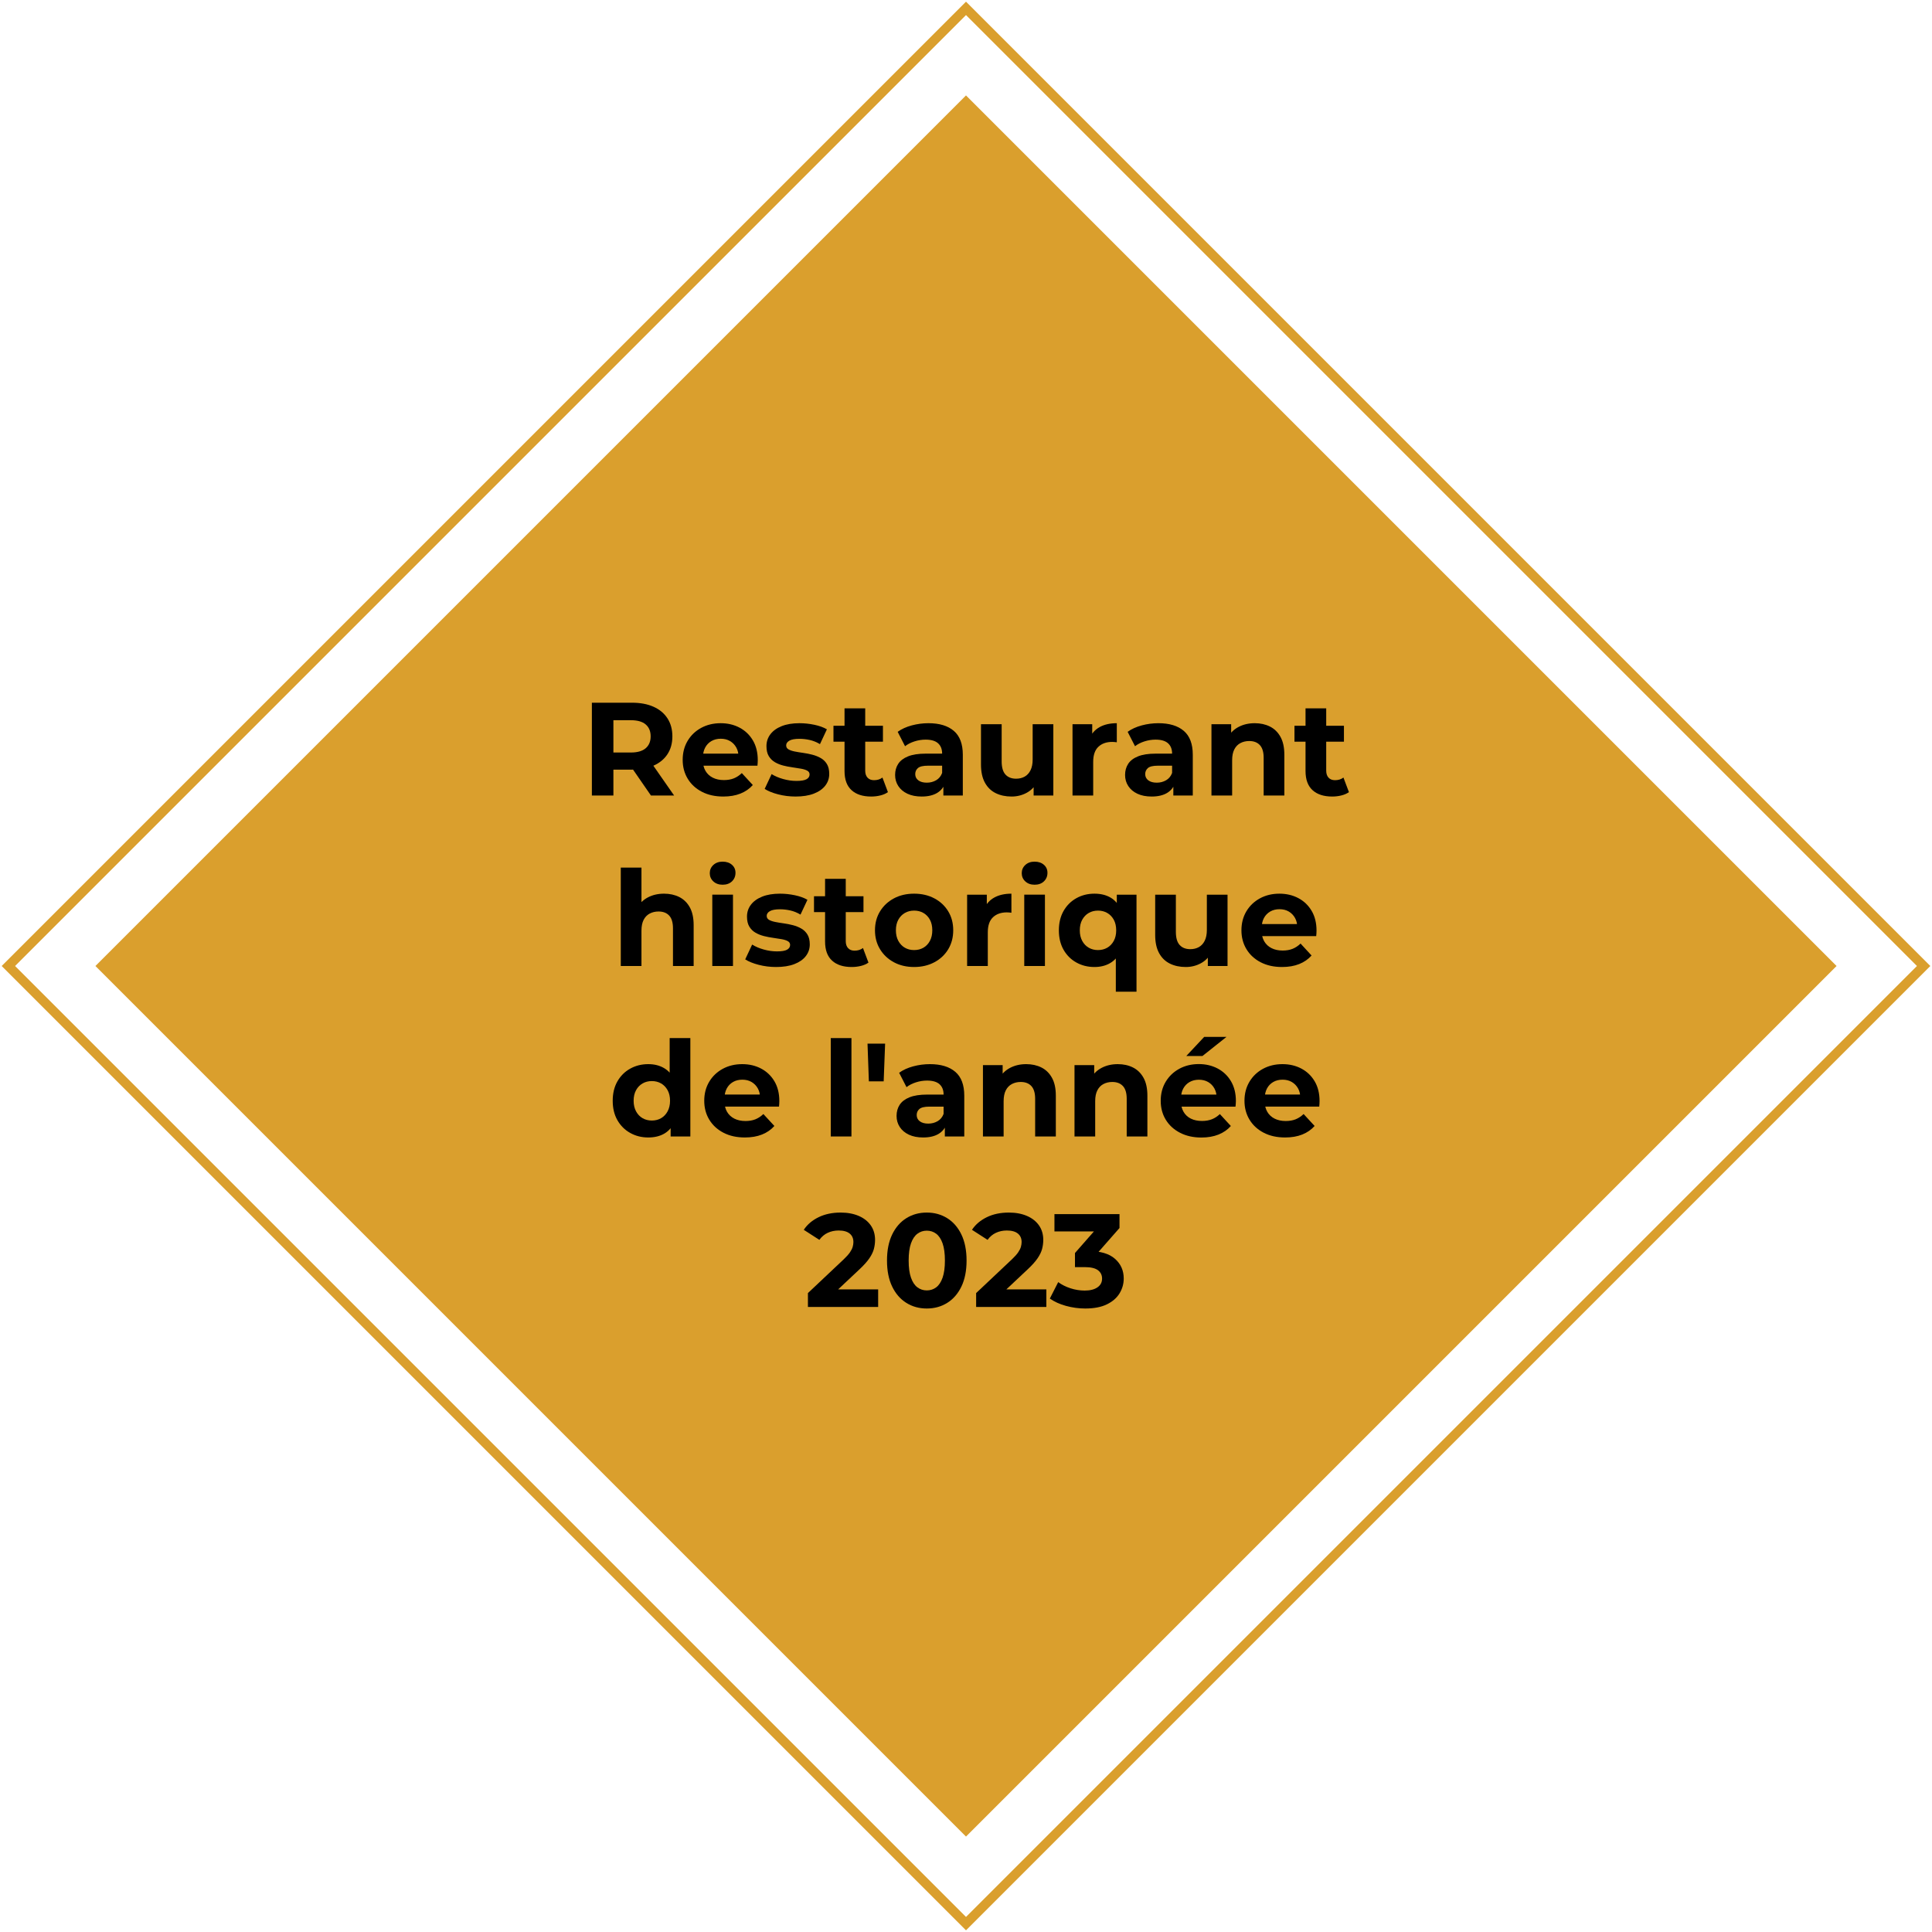<?xml version="1.0" encoding="UTF-8"?>
<svg width="204px" height="204px" viewBox="0 0 204 204" version="1.1" xmlns="http://www.w3.org/2000/svg" xmlns:xlink="http://www.w3.org/1999/xlink">
    <title>Prix</title>
    <g id="Le-Tonnelier_Webdesign" stroke="none" stroke-width="1" fill="none" fill-rule="evenodd">
        <g id="Le-Tonnelier_Accueil-vers2" transform="translate(-1466, -828)">
            <g id="Prix" transform="translate(1466.177, 828.177)">
                <rect id="Rectangle" fill="#DA9F2D" transform="translate(101.823, 101.823) rotate(45) translate(-101.823, -101.823) " x="36.823" y="36.823" width="130" height="130"></rect>
                <path d="M173.823,29.823 L173.823,173.823 L29.823,173.823 L29.823,29.823 L173.823,29.823 Z M172.823,30.823 L30.823,30.823 L30.823,172.823 L172.823,172.823 L172.823,30.823 Z" id="Rectangle" fill="#DA9F2D" fill-rule="nonzero" transform="translate(101.823, 101.823) rotate(45) translate(-101.823, -101.823) "></path>
                <g id="Restaurant-historiqu" transform="translate(62.319, 74.023)" fill="#000000" fill-rule="nonzero">
                    <path d="M0,9.8 L0,0 L4.236,0 C5.117,0 5.876,0.142 6.512,0.427 C7.149,0.711 7.639,1.12 7.983,1.653 C8.328,2.186 8.5,2.819 8.5,3.552 C8.5,4.28 8.328,4.907 7.983,5.434 C7.639,5.96 7.149,6.363 6.512,6.644 C5.876,6.925 5.117,7.066 4.236,7.066 L1.26,7.066 L2.273,6.079 L2.273,9.8 L0,9.8 Z M6.238,9.8 L3.779,6.239 L6.206,6.239 L8.684,9.8 L6.238,9.8 Z M2.273,6.325 L1.26,5.258 L4.119,5.258 C4.813,5.258 5.335,5.107 5.683,4.806 C6.032,4.505 6.207,4.087 6.207,3.552 C6.207,3.012 6.032,2.592 5.683,2.294 C5.335,1.996 4.813,1.847 4.119,1.847 L1.26,1.847 L2.273,0.771 L2.273,6.325 Z" id="Shape"></path>
                    <path d="M13.876,9.906 C13.015,9.906 12.263,9.739 11.618,9.405 C10.974,9.071 10.474,8.611 10.12,8.026 C9.765,7.441 9.588,6.776 9.588,6.032 C9.588,5.279 9.762,4.612 10.109,4.029 C10.456,3.445 10.933,2.989 11.54,2.658 C12.147,2.328 12.834,2.163 13.599,2.163 C14.338,2.163 15.003,2.319 15.594,2.632 C16.186,2.944 16.654,3.392 16.999,3.974 C17.344,4.557 17.517,5.254 17.517,6.065 C17.517,6.149 17.514,6.245 17.507,6.352 C17.501,6.459 17.493,6.557 17.483,6.647 L11.361,6.647 L11.361,5.374 L16.327,5.374 L15.483,5.755 C15.489,5.366 15.411,5.026 15.251,4.734 C15.09,4.443 14.87,4.215 14.59,4.05 C14.31,3.885 13.984,3.803 13.61,3.803 C13.236,3.803 12.907,3.885 12.622,4.05 C12.338,4.215 12.118,4.444 11.962,4.739 C11.806,5.033 11.727,5.38 11.727,5.78 L11.727,6.121 C11.727,6.532 11.818,6.893 11.999,7.202 C12.181,7.511 12.438,7.75 12.771,7.917 C13.103,8.084 13.493,8.168 13.94,8.168 C14.34,8.168 14.69,8.107 14.992,7.986 C15.294,7.864 15.574,7.679 15.832,7.431 L16.994,8.691 C16.643,9.087 16.207,9.388 15.686,9.595 C15.166,9.803 14.562,9.906 13.876,9.906 Z" id="Path"></path>
                    <path d="M21.507,9.906 C20.87,9.906 20.256,9.829 19.664,9.675 C19.071,9.521 18.599,9.329 18.246,9.1 L18.979,7.537 C19.32,7.752 19.727,7.926 20.199,8.058 C20.672,8.191 21.139,8.257 21.602,8.257 C22.103,8.257 22.459,8.196 22.671,8.075 C22.882,7.953 22.988,7.785 22.988,7.572 C22.988,7.398 22.906,7.266 22.741,7.175 C22.577,7.084 22.36,7.015 22.09,6.967 C21.82,6.92 21.524,6.873 21.2,6.829 C20.876,6.784 20.551,6.721 20.225,6.639 C19.899,6.558 19.601,6.439 19.332,6.283 C19.062,6.126 18.845,5.912 18.681,5.642 C18.516,5.371 18.434,5.019 18.434,4.586 C18.434,4.112 18.573,3.693 18.85,3.329 C19.127,2.966 19.525,2.68 20.043,2.473 C20.562,2.266 21.186,2.163 21.915,2.163 C22.435,2.163 22.96,2.218 23.489,2.329 C24.018,2.44 24.461,2.6 24.817,2.809 L24.084,4.372 C23.72,4.157 23.355,4.01 22.989,3.931 C22.622,3.851 22.267,3.812 21.923,3.812 C21.432,3.812 21.074,3.877 20.851,4.008 C20.627,4.139 20.515,4.305 20.515,4.505 C20.515,4.69 20.597,4.831 20.762,4.926 C20.926,5.021 21.143,5.096 21.413,5.149 C21.683,5.203 21.98,5.252 22.304,5.296 C22.627,5.341 22.951,5.405 23.275,5.488 C23.599,5.571 23.896,5.69 24.166,5.844 C24.436,5.998 24.653,6.208 24.817,6.476 C24.981,6.744 25.063,7.092 25.063,7.519 C25.063,7.982 24.924,8.393 24.646,8.754 C24.368,9.114 23.965,9.396 23.436,9.6 C22.907,9.804 22.264,9.906 21.507,9.906 Z" id="Path"></path>
                    <path d="M29.492,9.906 C28.6,9.906 27.909,9.682 27.416,9.232 C26.924,8.782 26.678,8.109 26.678,7.212 L26.678,0.597 L28.862,0.597 L28.862,7.176 C28.862,7.493 28.945,7.74 29.11,7.916 C29.276,8.092 29.502,8.18 29.79,8.18 C30.14,8.18 30.437,8.087 30.682,7.902 L31.26,9.441 C31.04,9.598 30.774,9.715 30.461,9.791 C30.149,9.868 29.826,9.906 29.492,9.906 Z M25.51,4.112 L25.51,2.435 L30.734,2.435 L30.734,4.112 L25.51,4.112 Z" id="Shape"></path>
                    <path d="M37.115,9.8 L37.115,8.332 L36.984,8.002 L36.984,5.375 C36.984,4.906 36.841,4.543 36.556,4.285 C36.271,4.027 35.833,3.898 35.24,3.898 C34.844,3.898 34.452,3.96 34.064,4.084 C33.675,4.208 33.344,4.378 33.069,4.593 L32.289,3.073 C32.703,2.776 33.199,2.55 33.777,2.395 C34.354,2.24 34.942,2.163 35.539,2.163 C36.692,2.163 37.585,2.433 38.218,2.973 C38.851,3.513 39.168,4.355 39.168,5.498 L39.168,9.8 L37.115,9.8 Z M34.826,9.906 C34.241,9.906 33.738,9.807 33.318,9.61 C32.898,9.412 32.576,9.14 32.353,8.795 C32.13,8.45 32.018,8.061 32.018,7.628 C32.018,7.184 32.127,6.793 32.346,6.456 C32.564,6.119 32.911,5.855 33.386,5.664 C33.862,5.472 34.483,5.377 35.248,5.377 L37.241,5.377 L37.241,6.649 L35.49,6.649 C34.974,6.649 34.62,6.733 34.43,6.899 C34.239,7.066 34.144,7.279 34.144,7.538 C34.144,7.811 34.252,8.03 34.469,8.195 C34.686,8.359 34.985,8.442 35.365,8.442 C35.731,8.442 36.061,8.356 36.352,8.186 C36.644,8.016 36.855,7.76 36.984,7.418 L37.314,8.432 C37.159,8.911 36.871,9.277 36.451,9.529 C36.03,9.78 35.489,9.906 34.826,9.906 Z" id="Shape"></path>
                    <path d="M44.315,9.906 C43.685,9.906 43.127,9.787 42.64,9.548 C42.153,9.309 41.772,8.938 41.498,8.437 C41.223,7.935 41.086,7.296 41.086,6.522 L41.086,2.269 L43.27,2.269 L43.27,6.196 C43.27,6.827 43.404,7.29 43.671,7.583 C43.939,7.877 44.314,8.023 44.796,8.023 C45.135,8.023 45.435,7.95 45.697,7.805 C45.959,7.659 46.166,7.435 46.316,7.133 C46.467,6.831 46.542,6.451 46.542,5.994 L46.542,2.269 L48.726,2.269 L48.726,9.8 L46.645,9.8 L46.645,7.723 L47.036,8.334 C46.777,8.852 46.403,9.244 45.915,9.509 C45.427,9.774 44.893,9.906 44.315,9.906 Z" id="Path"></path>
                    <path d="M50.751,9.8 L50.751,2.269 L52.832,2.269 L52.832,4.401 L52.545,3.785 C52.767,3.25 53.124,2.846 53.618,2.572 C54.112,2.299 54.715,2.163 55.428,2.163 L55.428,4.177 C55.333,4.164 55.247,4.154 55.171,4.148 C55.095,4.141 55.017,4.138 54.939,4.138 C54.334,4.138 53.848,4.309 53.483,4.652 C53.118,4.996 52.935,5.527 52.935,6.246 L52.935,9.8 L50.751,9.8 Z" id="Path"></path>
                    <path d="M61.397,9.8 L61.397,8.332 L61.266,8.002 L61.266,5.375 C61.266,4.906 61.124,4.543 60.839,4.285 C60.554,4.027 60.115,3.898 59.523,3.898 C59.127,3.898 58.735,3.96 58.346,4.084 C57.958,4.208 57.626,4.378 57.352,4.593 L56.572,3.073 C56.986,2.776 57.482,2.55 58.059,2.395 C58.637,2.24 59.224,2.163 59.822,2.163 C60.974,2.163 61.867,2.433 62.5,2.973 C63.134,3.513 63.45,4.355 63.45,5.498 L63.45,9.8 L61.397,9.8 Z M59.109,9.906 C58.523,9.906 58.02,9.807 57.6,9.61 C57.18,9.412 56.859,9.14 56.636,8.795 C56.412,8.45 56.301,8.061 56.301,7.628 C56.301,7.184 56.41,6.793 56.628,6.456 C56.846,6.119 57.193,5.855 57.669,5.664 C58.145,5.472 58.765,5.377 59.53,5.377 L61.524,5.377 L61.524,6.649 L59.773,6.649 C59.256,6.649 58.903,6.733 58.712,6.899 C58.522,7.066 58.426,7.279 58.426,7.538 C58.426,7.811 58.535,8.03 58.752,8.195 C58.969,8.359 59.267,8.442 59.647,8.442 C60.014,8.442 60.343,8.356 60.635,8.186 C60.927,8.016 61.137,7.76 61.266,7.418 L61.596,8.432 C61.441,8.911 61.154,9.277 60.733,9.529 C60.313,9.78 59.772,9.906 59.109,9.906 Z" id="Shape"></path>
                    <path d="M69.99,2.163 C70.59,2.163 71.124,2.28 71.595,2.515 C72.065,2.75 72.437,3.113 72.709,3.603 C72.981,4.093 73.118,4.722 73.118,5.491 L73.118,9.8 L70.934,9.8 L70.934,5.817 C70.934,5.212 70.8,4.765 70.534,4.477 C70.267,4.189 69.894,4.045 69.413,4.045 C69.063,4.045 68.751,4.118 68.476,4.264 C68.201,4.41 67.987,4.631 67.835,4.929 C67.682,5.226 67.606,5.608 67.606,6.075 L67.606,9.8 L65.422,9.8 L65.422,2.269 L67.503,2.269 L67.503,4.357 L67.112,3.729 C67.382,3.218 67.769,2.83 68.272,2.563 C68.775,2.296 69.348,2.163 69.99,2.163 Z" id="Path"></path>
                    <path d="M78.169,9.906 C77.278,9.906 76.586,9.682 76.094,9.232 C75.601,8.782 75.355,8.109 75.355,7.212 L75.355,0.597 L77.539,0.597 L77.539,7.176 C77.539,7.493 77.622,7.74 77.787,7.916 C77.953,8.092 78.18,8.18 78.468,8.18 C78.817,8.18 79.114,8.087 79.359,7.902 L79.938,9.441 C79.717,9.598 79.451,9.715 79.138,9.791 C78.826,9.868 78.503,9.906 78.169,9.906 Z M74.187,4.112 L74.187,2.435 L79.411,2.435 L79.411,4.112 L74.187,4.112 Z" id="Shape"></path>
                    <path d="M7.62,20.163 C8.219,20.163 8.754,20.28 9.224,20.515 C9.695,20.75 10.066,21.113 10.339,21.603 C10.611,22.093 10.747,22.722 10.747,23.491 L10.747,27.8 L8.563,27.8 L8.563,23.817 C8.563,23.212 8.43,22.765 8.164,22.477 C7.897,22.189 7.523,22.045 7.042,22.045 C6.693,22.045 6.38,22.118 6.105,22.264 C5.83,22.41 5.617,22.631 5.464,22.929 C5.312,23.226 5.236,23.608 5.236,24.075 L5.236,27.8 L3.052,27.8 L3.052,17.412 L5.236,17.412 L5.236,22.357 L4.742,21.729 C5.012,21.218 5.399,20.83 5.902,20.563 C6.405,20.296 6.978,20.163 7.62,20.163 Z" id="Path"></path>
                    <path d="M12.715,27.8 L12.715,20.268 L14.899,20.268 L14.899,27.8 L12.715,27.8 Z M13.807,19.218 C13.405,19.218 13.079,19.101 12.827,18.868 C12.575,18.635 12.449,18.345 12.449,18 C12.449,17.655 12.575,17.365 12.827,17.132 C13.079,16.899 13.405,16.782 13.807,16.782 C14.208,16.782 14.535,16.892 14.787,17.111 C15.039,17.33 15.165,17.613 15.165,17.958 C15.165,18.322 15.041,18.623 14.794,18.861 C14.546,19.099 14.217,19.218 13.807,19.218 Z" id="Shape"></path>
                    <path d="M19.451,27.906 C18.815,27.906 18.201,27.829 17.608,27.675 C17.016,27.521 16.543,27.329 16.191,27.1 L16.923,25.537 C17.265,25.752 17.672,25.926 18.144,26.058 C18.616,26.191 19.084,26.257 19.547,26.257 C20.048,26.257 20.404,26.196 20.615,26.075 C20.827,25.953 20.932,25.785 20.932,25.572 C20.932,25.398 20.85,25.266 20.686,25.175 C20.522,25.084 20.305,25.015 20.035,24.967 C19.765,24.92 19.468,24.873 19.144,24.828 C18.82,24.784 18.495,24.721 18.169,24.64 C17.844,24.558 17.546,24.439 17.276,24.283 C17.006,24.126 16.789,23.912 16.625,23.642 C16.461,23.371 16.379,23.019 16.379,22.586 C16.379,22.112 16.517,21.693 16.794,21.329 C17.071,20.966 17.469,20.68 17.988,20.473 C18.506,20.266 19.13,20.163 19.859,20.163 C20.38,20.163 20.905,20.218 21.434,20.329 C21.963,20.44 22.405,20.6 22.762,20.809 L22.029,22.372 C21.665,22.157 21.3,22.01 20.933,21.931 C20.566,21.851 20.211,21.812 19.868,21.812 C19.376,21.812 19.019,21.877 18.795,22.008 C18.572,22.139 18.46,22.305 18.46,22.505 C18.46,22.69 18.542,22.831 18.706,22.926 C18.871,23.021 19.088,23.096 19.358,23.149 C19.627,23.203 19.924,23.252 20.248,23.296 C20.572,23.341 20.896,23.405 21.22,23.488 C21.544,23.571 21.841,23.69 22.11,23.844 C22.38,23.998 22.597,24.208 22.761,24.476 C22.926,24.744 23.008,25.092 23.008,25.519 C23.008,25.982 22.869,26.393 22.591,26.753 C22.313,27.114 21.909,27.396 21.38,27.6 C20.852,27.804 20.209,27.906 19.451,27.906 Z" id="Path"></path>
                    <path d="M27.436,27.906 C26.545,27.906 25.853,27.682 25.361,27.232 C24.869,26.782 24.623,26.109 24.623,25.212 L24.623,18.597 L26.807,18.597 L26.807,25.176 C26.807,25.493 26.889,25.74 27.055,25.916 C27.22,26.092 27.447,26.18 27.735,26.18 C28.084,26.18 28.381,26.087 28.626,25.902 L29.205,27.441 C28.985,27.598 28.718,27.715 28.406,27.791 C28.093,27.868 27.77,27.906 27.436,27.906 Z M23.454,22.112 L23.454,20.435 L28.679,20.435 L28.679,22.112 L23.454,22.112 Z" id="Shape"></path>
                    <path d="M34.023,27.906 C33.226,27.906 32.516,27.74 31.896,27.408 C31.275,27.076 30.786,26.617 30.429,26.033 C30.071,25.449 29.893,24.781 29.893,24.03 C29.893,23.273 30.072,22.605 30.43,22.024 C30.789,21.443 31.277,20.988 31.895,20.658 C32.514,20.328 33.223,20.163 34.023,20.163 C34.824,20.163 35.536,20.327 36.159,20.657 C36.783,20.987 37.271,21.442 37.624,22.022 C37.978,22.602 38.155,23.271 38.155,24.03 C38.155,24.783 37.978,25.451 37.626,26.035 C37.273,26.618 36.784,27.076 36.158,27.408 C35.533,27.74 34.821,27.906 34.023,27.906 Z M34.023,26.118 C34.392,26.118 34.72,26.035 35.008,25.87 C35.296,25.704 35.525,25.463 35.693,25.148 C35.861,24.832 35.945,24.459 35.945,24.03 C35.945,23.594 35.861,23.221 35.693,22.911 C35.525,22.602 35.296,22.364 35.008,22.199 C34.72,22.033 34.393,21.951 34.028,21.951 C33.662,21.951 33.335,22.033 33.047,22.199 C32.759,22.364 32.53,22.602 32.358,22.911 C32.187,23.221 32.102,23.594 32.102,24.03 C32.102,24.459 32.187,24.832 32.358,25.148 C32.53,25.463 32.759,25.704 33.047,25.87 C33.334,26.035 33.66,26.118 34.023,26.118 Z" id="Shape"></path>
                    <path d="M39.622,27.8 L39.622,20.269 L41.702,20.269 L41.702,22.401 L41.415,21.785 C41.637,21.25 41.995,20.846 42.489,20.573 C42.982,20.299 43.586,20.163 44.299,20.163 L44.299,22.177 C44.204,22.164 44.118,22.154 44.042,22.148 C43.965,22.141 43.888,22.138 43.81,22.138 C43.204,22.138 42.719,22.309 42.354,22.652 C41.988,22.996 41.806,23.527 41.806,24.246 L41.806,27.8 L39.622,27.8 Z" id="Path"></path>
                    <path d="M45.655,27.8 L45.655,20.268 L47.839,20.268 L47.839,27.8 L45.655,27.8 Z M46.747,19.218 C46.345,19.218 46.019,19.101 45.767,18.868 C45.515,18.635 45.389,18.345 45.389,18 C45.389,17.655 45.515,17.365 45.767,17.132 C46.019,16.899 46.345,16.782 46.747,16.782 C47.148,16.782 47.475,16.892 47.727,17.111 C47.979,17.33 48.105,17.613 48.105,17.958 C48.105,18.322 47.981,18.623 47.734,18.861 C47.486,19.099 47.157,19.218 46.747,19.218 Z" id="Shape"></path>
                    <path d="M53.066,27.906 C52.363,27.906 51.727,27.748 51.157,27.43 C50.587,27.113 50.136,26.665 49.806,26.086 C49.476,25.508 49.31,24.825 49.31,24.037 C49.31,23.25 49.476,22.567 49.806,21.988 C50.136,21.409 50.587,20.96 51.157,20.641 C51.727,20.322 52.363,20.163 53.066,20.163 C53.73,20.163 54.298,20.301 54.771,20.578 C55.243,20.855 55.606,21.279 55.859,21.848 C56.113,22.417 56.239,23.147 56.239,24.037 C56.239,24.914 56.107,25.639 55.843,26.211 C55.578,26.783 55.209,27.209 54.734,27.488 C54.26,27.767 53.704,27.906 53.066,27.906 Z M53.441,26.118 C53.804,26.118 54.13,26.035 54.418,25.87 C54.706,25.704 54.935,25.464 55.107,25.15 C55.278,24.836 55.363,24.465 55.363,24.037 C55.363,23.6 55.278,23.225 55.107,22.914 C54.935,22.603 54.706,22.364 54.418,22.199 C54.13,22.033 53.804,21.951 53.441,21.951 C53.078,21.951 52.753,22.033 52.465,22.199 C52.177,22.364 51.947,22.603 51.776,22.914 C51.605,23.225 51.52,23.6 51.52,24.037 C51.52,24.465 51.605,24.836 51.776,25.15 C51.947,25.464 52.177,25.704 52.465,25.87 C52.753,26.035 53.078,26.118 53.441,26.118 Z M55.324,30.516 L55.324,26.28 L55.464,24.046 L55.427,21.811 L55.427,20.269 L57.508,20.269 L57.508,30.516 L55.324,30.516 Z" id="Shape"></path>
                    <path d="M62.708,27.906 C62.079,27.906 61.521,27.787 61.034,27.548 C60.547,27.309 60.166,26.938 59.892,26.437 C59.617,25.935 59.48,25.296 59.48,24.522 L59.48,20.269 L61.664,20.269 L61.664,24.196 C61.664,24.827 61.798,25.29 62.065,25.583 C62.333,25.877 62.708,26.023 63.19,26.023 C63.529,26.023 63.829,25.95 64.091,25.805 C64.353,25.659 64.559,25.435 64.71,25.133 C64.86,24.831 64.936,24.451 64.936,23.994 L64.936,20.269 L67.12,20.269 L67.12,27.8 L65.039,27.8 L65.039,25.723 L65.43,26.334 C65.17,26.852 64.797,27.244 64.309,27.509 C63.82,27.774 63.287,27.906 62.708,27.906 Z" id="Path"></path>
                    <path d="M72.874,27.906 C72.014,27.906 71.262,27.739 70.617,27.405 C69.973,27.071 69.473,26.611 69.119,26.026 C68.764,25.441 68.587,24.776 68.587,24.032 C68.587,23.279 68.76,22.612 69.107,22.029 C69.454,21.445 69.931,20.989 70.539,20.658 C71.146,20.328 71.832,20.163 72.597,20.163 C73.336,20.163 74.002,20.319 74.593,20.632 C75.185,20.944 75.653,21.392 75.998,21.974 C76.343,22.557 76.516,23.254 76.516,24.065 C76.516,24.149 76.512,24.245 76.506,24.352 C76.499,24.459 76.491,24.557 76.482,24.647 L70.36,24.647 L70.36,23.374 L75.326,23.374 L74.482,23.755 C74.488,23.366 74.41,23.026 74.249,22.734 C74.088,22.443 73.868,22.215 73.589,22.05 C73.309,21.885 72.982,21.803 72.608,21.803 C72.234,21.803 71.905,21.885 71.621,22.05 C71.337,22.215 71.117,22.444 70.96,22.739 C70.804,23.033 70.726,23.38 70.726,23.78 L70.726,24.121 C70.726,24.532 70.817,24.893 70.998,25.202 C71.18,25.511 71.437,25.75 71.769,25.917 C72.102,26.084 72.492,26.168 72.939,26.168 C73.338,26.168 73.689,26.107 73.991,25.986 C74.293,25.864 74.573,25.679 74.83,25.43 L75.992,26.691 C75.641,27.087 75.206,27.388 74.685,27.595 C74.164,27.803 73.561,27.906 72.874,27.906 Z" id="Path"></path>
                    <path d="M5.955,45.906 C5.253,45.906 4.617,45.747 4.047,45.427 C3.476,45.108 3.026,44.659 2.696,44.081 C2.365,43.502 2.2,42.819 2.2,42.032 C2.2,41.244 2.365,40.561 2.696,39.982 C3.026,39.404 3.476,38.956 4.047,38.639 C4.617,38.321 5.253,38.163 5.955,38.163 C6.593,38.163 7.15,38.302 7.624,38.581 C8.098,38.86 8.468,39.284 8.732,39.853 C8.997,40.423 9.129,41.149 9.129,42.032 C9.129,42.912 9.002,43.64 8.749,44.214 C8.496,44.788 8.133,45.213 7.66,45.49 C7.188,45.768 6.619,45.906 5.955,45.906 Z M6.331,44.118 C6.694,44.118 7.019,44.035 7.307,43.87 C7.595,43.704 7.825,43.463 7.996,43.148 C8.167,42.832 8.253,42.46 8.253,42.032 C8.253,41.594 8.167,41.221 7.996,40.911 C7.825,40.602 7.595,40.364 7.307,40.199 C7.019,40.033 6.694,39.951 6.331,39.951 C5.968,39.951 5.643,40.033 5.355,40.199 C5.067,40.364 4.837,40.602 4.666,40.911 C4.495,41.221 4.409,41.594 4.409,42.032 C4.409,42.46 4.495,42.832 4.666,43.148 C4.837,43.463 5.067,43.704 5.355,43.87 C5.643,44.035 5.968,44.118 6.331,44.118 Z M8.317,45.8 L8.317,44.257 L8.354,42.023 L8.214,39.789 L8.214,35.412 L10.398,35.412 L10.398,45.8 L8.317,45.8 Z" id="Shape"></path>
                    <path d="M16.152,45.906 C15.292,45.906 14.54,45.739 13.895,45.405 C13.251,45.071 12.751,44.611 12.397,44.026 C12.042,43.441 11.865,42.776 11.865,42.032 C11.865,41.279 12.038,40.612 12.385,40.029 C12.732,39.445 13.21,38.989 13.817,38.658 C14.424,38.328 15.11,38.163 15.875,38.163 C16.615,38.163 17.28,38.319 17.871,38.632 C18.463,38.944 18.931,39.392 19.276,39.974 C19.621,40.557 19.794,41.254 19.794,42.065 C19.794,42.149 19.79,42.245 19.784,42.352 C19.777,42.459 19.77,42.557 19.76,42.647 L13.638,42.647 L13.638,41.374 L18.604,41.374 L17.76,41.755 C17.766,41.366 17.688,41.026 17.527,40.734 C17.367,40.443 17.146,40.215 16.867,40.05 C16.587,39.885 16.26,39.803 15.886,39.803 C15.512,39.803 15.183,39.885 14.899,40.05 C14.615,40.215 14.395,40.444 14.239,40.739 C14.082,41.033 14.004,41.38 14.004,41.78 L14.004,42.121 C14.004,42.532 14.095,42.893 14.276,43.202 C14.458,43.511 14.715,43.75 15.047,43.917 C15.38,44.084 15.77,44.168 16.217,44.168 C16.616,44.168 16.967,44.107 17.269,43.986 C17.571,43.864 17.851,43.679 18.108,43.431 L19.27,44.691 C18.92,45.087 18.484,45.388 17.963,45.595 C17.443,45.803 16.839,45.906 16.152,45.906 Z" id="Path"></path>
                    <polygon id="Path" points="25.224 45.8 25.224 35.412 27.408 35.412 27.408 45.8"></polygon>
                    <polygon id="Path" points="29.248 39.98 29.105 36 30.963 36 30.812 39.98"></polygon>
                    <path d="M37.269,45.8 L37.269,44.332 L37.138,44.002 L37.138,41.375 C37.138,40.906 36.995,40.543 36.71,40.285 C36.425,40.027 35.986,39.898 35.394,39.898 C34.998,39.898 34.606,39.96 34.218,40.084 C33.829,40.208 33.498,40.378 33.223,40.593 L32.443,39.073 C32.857,38.776 33.353,38.55 33.931,38.395 C34.508,38.24 35.096,38.163 35.693,38.163 C36.846,38.163 37.739,38.433 38.372,38.973 C39.005,39.513 39.322,40.355 39.322,41.498 L39.322,45.8 L37.269,45.8 Z M34.98,45.906 C34.394,45.906 33.892,45.807 33.472,45.61 C33.052,45.412 32.73,45.14 32.507,44.795 C32.284,44.45 32.172,44.061 32.172,43.628 C32.172,43.184 32.281,42.793 32.499,42.456 C32.718,42.119 33.065,41.855 33.54,41.664 C34.016,41.472 34.637,41.377 35.402,41.377 L37.395,41.377 L37.395,42.649 L35.644,42.649 C35.128,42.649 34.774,42.733 34.584,42.899 C34.393,43.066 34.298,43.279 34.298,43.538 C34.298,43.811 34.406,44.03 34.623,44.195 C34.84,44.359 35.139,44.442 35.518,44.442 C35.885,44.442 36.214,44.356 36.506,44.186 C36.798,44.016 37.009,43.76 37.138,43.418 L37.467,44.432 C37.312,44.911 37.025,45.277 36.605,45.529 C36.184,45.78 35.643,45.906 34.98,45.906 Z" id="Shape"></path>
                    <path d="M45.862,38.163 C46.461,38.163 46.996,38.28 47.466,38.515 C47.936,38.75 48.308,39.113 48.58,39.603 C48.853,40.093 48.989,40.722 48.989,41.491 L48.989,45.8 L46.805,45.8 L46.805,41.817 C46.805,41.212 46.672,40.765 46.405,40.477 C46.139,40.189 45.765,40.045 45.284,40.045 C44.934,40.045 44.622,40.118 44.347,40.264 C44.072,40.41 43.858,40.631 43.706,40.929 C43.554,41.226 43.477,41.608 43.477,42.075 L43.477,45.8 L41.293,45.8 L41.293,38.269 L43.374,38.269 L43.374,40.357 L42.983,39.729 C43.254,39.218 43.641,38.83 44.144,38.563 C44.647,38.296 45.219,38.163 45.862,38.163 Z" id="Path"></path>
                    <path d="M55.529,38.163 C56.128,38.163 56.663,38.28 57.134,38.515 C57.604,38.75 57.975,39.113 58.248,39.603 C58.52,40.093 58.657,40.722 58.657,41.491 L58.657,45.8 L56.473,45.8 L56.473,41.817 C56.473,41.212 56.339,40.765 56.073,40.477 C55.806,40.189 55.432,40.045 54.952,40.045 C54.602,40.045 54.289,40.118 54.014,40.264 C53.74,40.41 53.526,40.631 53.374,40.929 C53.221,41.226 53.145,41.608 53.145,42.075 L53.145,45.8 L50.961,45.8 L50.961,38.269 L53.042,38.269 L53.042,40.357 L52.651,39.729 C52.921,39.218 53.308,38.83 53.811,38.563 C54.314,38.296 54.887,38.163 55.529,38.163 Z" id="Path"></path>
                    <path d="M64.362,45.912 C63.503,45.912 62.75,45.744 62.101,45.408 C61.452,45.072 60.951,44.612 60.596,44.029 C60.241,43.446 60.064,42.781 60.064,42.034 C60.064,41.278 60.239,40.608 60.589,40.025 C60.939,39.442 61.417,38.984 62.024,38.653 C62.631,38.322 63.317,38.156 64.082,38.156 C64.819,38.156 65.484,38.312 66.077,38.625 C66.67,38.938 67.139,39.386 67.484,39.969 C67.829,40.552 68.002,41.25 68.002,42.062 C68.002,42.146 67.997,42.242 67.988,42.349 C67.979,42.456 67.969,42.557 67.96,42.65 L61.842,42.65 L61.842,41.376 L66.812,41.376 L65.972,41.754 C65.972,41.362 65.893,41.021 65.734,40.732 C65.575,40.443 65.356,40.216 65.076,40.053 C64.796,39.89 64.469,39.808 64.096,39.808 C63.723,39.808 63.394,39.89 63.109,40.053 C62.824,40.216 62.603,40.445 62.444,40.739 C62.285,41.033 62.206,41.381 62.206,41.782 L62.206,42.118 C62.206,42.529 62.297,42.89 62.479,43.203 C62.661,43.516 62.918,43.754 63.249,43.917 C63.58,44.08 63.97,44.162 64.418,44.162 C64.819,44.162 65.172,44.101 65.475,43.98 C65.778,43.859 66.056,43.677 66.308,43.434 L67.47,44.694 C67.125,45.086 66.691,45.387 66.168,45.597 C65.645,45.807 65.043,45.912 64.362,45.912 Z M62.766,37.302 L64.656,35.286 L67.008,35.286 L64.474,37.302 L62.766,37.302 Z" id="Shape"></path>
                    <path d="M73.196,45.906 C72.336,45.906 71.583,45.739 70.939,45.405 C70.294,45.071 69.795,44.611 69.44,44.026 C69.086,43.441 68.908,42.776 68.908,42.032 C68.908,41.279 69.082,40.612 69.429,40.029 C69.776,39.445 70.253,38.989 70.86,38.658 C71.468,38.328 72.154,38.163 72.919,38.163 C73.658,38.163 74.323,38.319 74.915,38.632 C75.506,38.944 75.974,39.392 76.319,39.974 C76.665,40.557 76.837,41.254 76.837,42.065 C76.837,42.149 76.834,42.245 76.827,42.352 C76.821,42.459 76.813,42.557 76.804,42.647 L70.681,42.647 L70.681,41.374 L75.647,41.374 L74.804,41.755 C74.809,41.366 74.732,41.026 74.571,40.734 C74.41,40.443 74.19,40.215 73.91,40.05 C73.631,39.885 73.304,39.803 72.93,39.803 C72.556,39.803 72.227,39.885 71.943,40.05 C71.658,40.215 71.438,40.444 71.282,40.739 C71.126,41.033 71.048,41.38 71.048,41.78 L71.048,42.121 C71.048,42.532 71.138,42.893 71.32,43.202 C71.501,43.511 71.758,43.75 72.091,43.917 C72.424,44.084 72.813,44.168 73.26,44.168 C73.66,44.168 74.011,44.107 74.313,43.986 C74.614,43.864 74.894,43.679 75.152,43.431 L76.314,44.691 C75.963,45.087 75.527,45.388 75.007,45.595 C74.486,45.803 73.882,45.906 73.196,45.906 Z" id="Path"></path>
                    <path d="M22.813,63.8 L22.813,62.336 L26.6,58.764 C26.891,58.488 27.109,58.243 27.253,58.031 C27.397,57.819 27.493,57.625 27.542,57.448 C27.591,57.271 27.615,57.104 27.615,56.947 C27.615,56.564 27.483,56.265 27.221,56.051 C26.958,55.837 26.569,55.729 26.055,55.729 C25.636,55.729 25.252,55.811 24.903,55.973 C24.555,56.136 24.261,56.383 24.021,56.716 L22.374,55.656 C22.746,55.096 23.266,54.653 23.936,54.326 C24.606,53.999 25.381,53.835 26.261,53.835 C26.991,53.835 27.629,53.953 28.176,54.188 C28.722,54.423 29.147,54.757 29.449,55.188 C29.751,55.62 29.902,56.132 29.902,56.724 C29.902,57.041 29.861,57.357 29.779,57.672 C29.697,57.986 29.537,58.317 29.3,58.664 C29.063,59.011 28.715,59.399 28.256,59.829 L25.123,62.775 L24.698,61.948 L30.228,61.948 L30.228,63.8 L22.813,63.8 Z" id="Path"></path>
                    <path d="M35.363,63.965 C34.557,63.965 33.837,63.767 33.204,63.371 C32.57,62.976 32.071,62.401 31.707,61.647 C31.344,60.893 31.162,59.977 31.162,58.9 C31.162,57.823 31.344,56.907 31.707,56.153 C32.071,55.399 32.57,54.824 33.204,54.429 C33.837,54.033 34.557,53.835 35.363,53.835 C36.169,53.835 36.889,54.033 37.522,54.429 C38.156,54.824 38.655,55.399 39.019,56.153 C39.382,56.907 39.564,57.823 39.564,58.9 C39.564,59.977 39.382,60.893 39.019,61.647 C38.655,62.401 38.156,62.976 37.522,63.371 C36.889,63.767 36.169,63.965 35.363,63.965 Z M35.363,62.054 C35.741,62.054 36.073,61.945 36.359,61.728 C36.646,61.512 36.87,61.17 37.033,60.705 C37.196,60.24 37.277,59.638 37.277,58.9 C37.277,58.158 37.196,57.556 37.033,57.092 C36.87,56.629 36.646,56.288 36.359,56.072 C36.073,55.855 35.741,55.746 35.363,55.746 C34.991,55.746 34.66,55.855 34.371,56.072 C34.082,56.288 33.856,56.629 33.693,57.092 C33.53,57.556 33.449,58.158 33.449,58.9 C33.449,59.638 33.53,60.24 33.693,60.705 C33.856,61.17 34.082,61.512 34.371,61.728 C34.66,61.945 34.991,62.054 35.363,62.054 Z" id="Shape"></path>
                    <path d="M40.574,63.8 L40.574,62.336 L44.361,58.764 C44.652,58.488 44.87,58.243 45.014,58.031 C45.158,57.819 45.254,57.625 45.303,57.448 C45.351,57.271 45.376,57.104 45.376,56.947 C45.376,56.564 45.244,56.265 44.981,56.051 C44.718,55.837 44.33,55.729 43.815,55.729 C43.396,55.729 43.013,55.811 42.664,55.973 C42.315,56.136 42.021,56.383 41.782,56.716 L40.135,55.656 C40.506,55.096 41.027,54.653 41.697,54.326 C42.367,53.999 43.142,53.835 44.022,53.835 C44.752,53.835 45.39,53.953 45.936,54.188 C46.483,54.423 46.907,54.757 47.21,55.188 C47.512,55.62 47.663,56.132 47.663,56.724 C47.663,57.041 47.622,57.357 47.54,57.672 C47.458,57.986 47.298,58.317 47.061,58.664 C46.824,59.011 46.476,59.399 46.017,59.829 L42.884,62.775 L42.459,61.948 L47.988,61.948 L47.988,63.8 L40.574,63.8 Z" id="Path"></path>
                    <path d="M52.094,63.965 C51.41,63.965 50.734,63.873 50.066,63.69 C49.398,63.507 48.828,63.248 48.356,62.914 L49.24,61.179 C49.615,61.456 50.049,61.673 50.541,61.832 C51.034,61.991 51.534,62.071 52.041,62.071 C52.605,62.071 53.052,61.958 53.38,61.734 C53.708,61.509 53.872,61.2 53.872,60.808 C53.872,60.435 53.727,60.14 53.437,59.922 C53.147,59.704 52.68,59.595 52.034,59.595 L51.011,59.595 L51.011,58.106 L53.731,55.006 L53.991,55.825 L48.843,55.825 L48.843,54 L55.712,54 L55.712,55.464 L52.992,58.564 L51.849,57.904 L52.498,57.904 C53.707,57.904 54.62,58.175 55.236,58.718 C55.852,59.26 56.159,59.954 56.159,60.799 C56.159,61.353 56.014,61.872 55.724,62.354 C55.434,62.837 54.99,63.226 54.391,63.521 C53.792,63.817 53.026,63.965 52.094,63.965 Z" id="Path"></path>
                </g>
            </g>
        </g>
    </g>
</svg>